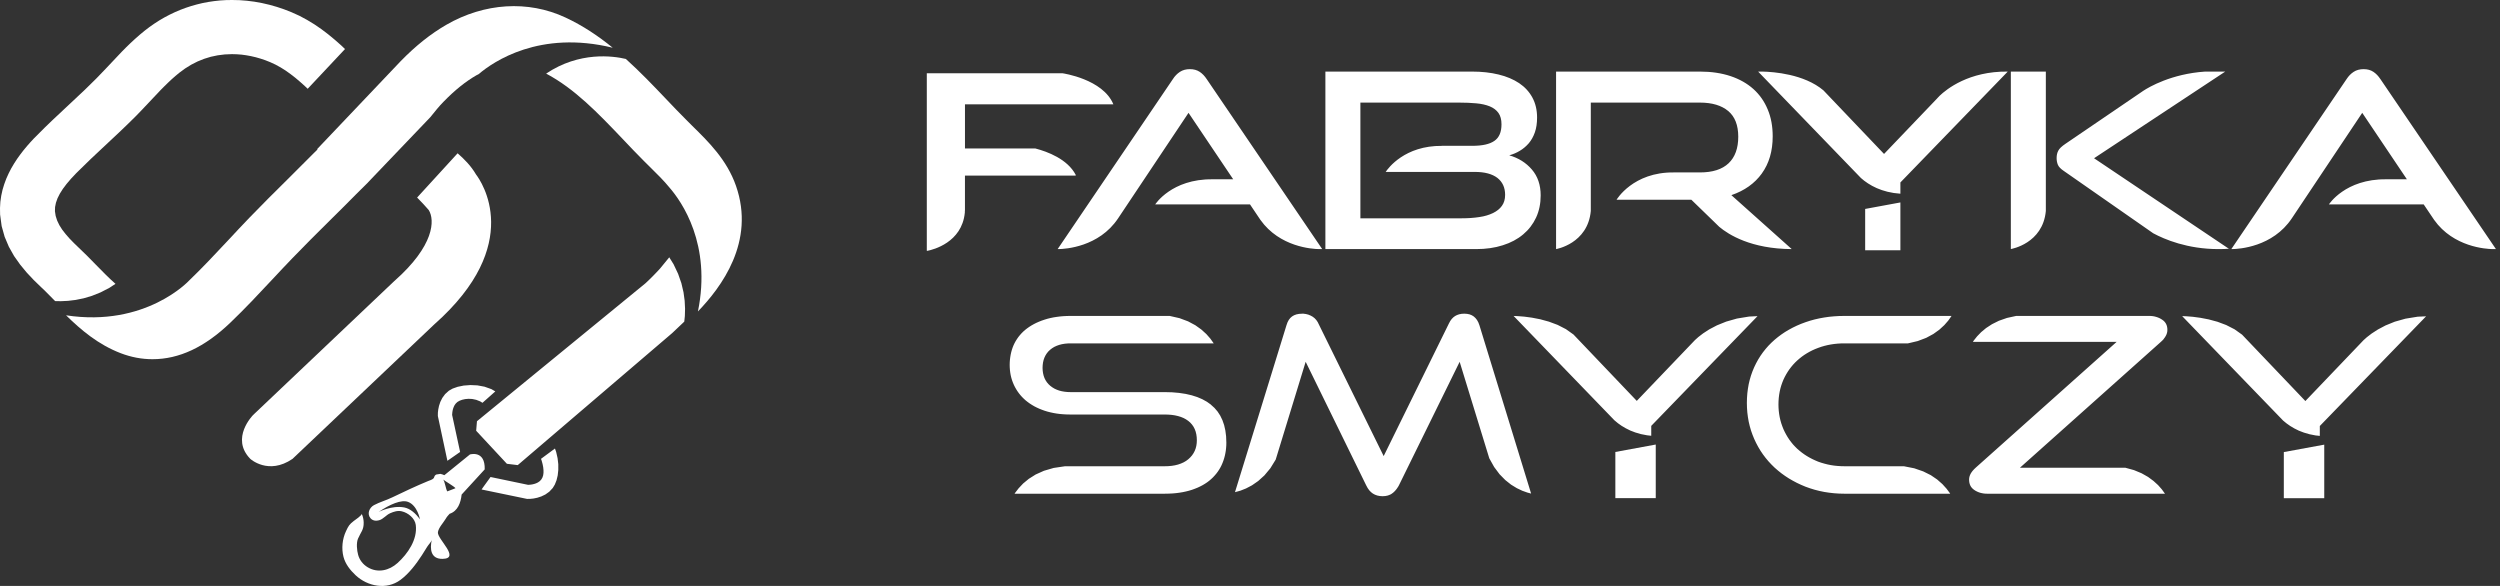 <svg width="256" height="60" viewBox="0 0 256 60" fill="none" xmlns="http://www.w3.org/2000/svg">
<rect x="0" y="0" width="256" height="60" fill="#333333" stroke="none"/>
<path fill-rule="evenodd" clip-rule="evenodd" d="M4.57 29.746C4.932 30.098 5.288 30.464 5.646 30.832L6.232 30.842L6.964 30.807L7.744 30.713L8.565 30.546L9.415 30.294L10.289 29.945L11.173 29.49L11.826 29.066C11.123 28.449 10.471 27.771 9.816 27.106C9.245 26.516 8.66 25.923 8.062 25.363L7.569 24.887L7.118 24.424L6.717 23.965L6.366 23.512L6.077 23.054L5.853 22.588L5.701 22.115L5.626 21.627L5.639 21.201L5.729 20.76L5.89 20.304L6.127 19.833L6.438 19.34L6.824 18.827L7.285 18.287L7.818 17.721C8.301 17.236 8.797 16.755 9.298 16.277C9.674 15.921 10.06 15.557 10.446 15.198C11.599 14.12 12.77 13.039 13.888 11.915C14.092 11.709 14.302 11.489 14.508 11.275C15.153 10.598 15.793 9.905 16.446 9.223L16.82 8.847L17.196 8.478L17.572 8.125L17.958 7.783L18.349 7.46L18.954 7.014L19.582 6.625L20.232 6.294L20.899 6.025L21.589 5.813L22.294 5.664L23.016 5.574L23.754 5.544L24.242 5.557L24.728 5.594L25.213 5.659L25.701 5.749L26.192 5.863L26.68 6.003L27.171 6.169L27.659 6.361L28.204 6.613L28.735 6.904L29.251 7.228L29.754 7.587L30.247 7.97L30.73 8.379L31.206 8.805L31.507 9.091L35.33 5.021L34.88 4.598L34.245 4.04L33.589 3.499L32.904 2.981L32.192 2.493L31.447 2.04L30.668 1.621L29.848 1.25L29.096 0.956L28.339 0.702L27.579 0.488L26.817 0.311L26.053 0.174L25.288 0.077L24.523 0.017L23.754 0L23.146 0.01L22.538 0.047L21.938 0.112L21.343 0.199L20.752 0.311L20.17 0.451L19.594 0.613L19.024 0.8L18.463 1.011L17.913 1.245L17.37 1.504L16.835 1.786L16.311 2.092L15.798 2.423L15.295 2.775L14.805 3.151L14.304 3.564L13.821 3.99L13.353 4.423L12.899 4.864L12.458 5.31C11.905 5.886 11.353 6.471 10.815 7.049C10.498 7.38 10.184 7.711 9.871 8.03C9.48 8.424 9.084 8.812 8.69 9.191C7.589 10.237 6.473 11.263 5.377 12.299L4.578 13.069C4.199 13.437 3.821 13.818 3.452 14.197L3.113 14.563L2.77 14.952L2.426 15.365L2.092 15.798L1.763 16.254L1.452 16.732L1.156 17.231L0.889 17.751L0.645 18.292L0.436 18.855L0.259 19.437L0.127 20.038L0.037 20.663L0 21.305L0.01 21.968L0.169 23.153L0.476 24.249L0.907 25.268L1.44 26.215L2.06 27.091L2.737 27.911L3.455 28.675L4.192 29.39L4.57 29.746ZM69.44 28.045L68.975 27.061L68.531 26.349L67.6 27.487L67.261 27.853L66.897 28.23L66.514 28.61L66.1 29.004L48.84 43.134L48.76 44.11L51.906 47.492L53.017 47.627L68.83 34.11C69.209 33.749 69.59 33.383 69.976 33.024C70.008 32.997 70.038 32.964 70.07 32.934L70.13 32.356L70.15 31.617L70.11 30.8L69.991 29.928L69.774 29.002L69.44 28.045ZM53.973 51.089L54.317 51.081L54.641 51.047L55.019 50.969L55.43 50.835L55.846 50.636L56.245 50.352L56.601 49.973L56.815 49.617L56.987 49.184L57.109 48.683L57.169 48.13V47.535L57.096 46.917L56.952 46.282L56.828 45.928L55.4 46.984L55.47 47.184L55.562 47.525L55.624 47.846L55.654 48.145V48.419L55.62 48.673L55.545 48.9L55.43 49.099L55.273 49.268L55.089 49.398L54.895 49.492L54.7 49.557L54.519 49.6L54.352 49.627L54.08 49.649L50.232 48.845L50.14 48.972C49.926 49.273 49.714 49.575 49.49 49.869L49.313 50.123L53.973 51.089ZM47.024 46.344L47.114 46.285L47.106 46.24L47.024 46.344ZM47.024 46.344L47.106 46.24L46.297 42.486L46.319 42.22L46.344 42.058L46.387 41.876L46.454 41.687L46.546 41.495L46.675 41.316L46.842 41.161L47.057 41.037L47.323 40.937L47.634 40.867L47.983 40.837L48.364 40.857L48.763 40.942L49.169 41.101L49.405 41.248L50.72 40.08L50.317 39.846L49.614 39.597L48.887 39.462L48.167 39.43L47.483 39.482L46.865 39.609L46.349 39.791L45.966 40.008L45.58 40.357L45.293 40.748L45.089 41.156L44.954 41.562L44.877 41.936L44.84 42.252L44.835 42.596L45.814 47.186C45.901 47.121 45.988 47.062 46.073 47.007L47.024 46.344ZM45.801 50.319C45.642 50.06 45.557 49.313 45.38 49.104C45.599 49.286 46.446 49.769 46.643 49.986C46.606 50.028 45.844 50.285 45.801 50.319ZM38.775 52.422C39.933 51.635 41.104 51.134 41.789 51.395C42.758 51.769 43.002 53.179 43.002 53.179C42.561 52.563 42.001 52.075 41.385 51.961C40.123 51.724 38.775 52.422 38.775 52.422ZM48.118 46.538L45.5 48.661H45.502C45.378 48.606 45.236 48.548 45.096 48.524C44.962 48.551 44.827 48.571 44.688 48.588C44.633 48.616 44.578 48.641 44.536 48.7C44.496 48.753 44.476 48.81 44.456 48.872C44.441 48.915 44.419 48.959 44.382 48.994C44.245 49.129 44.005 49.191 43.836 49.261C42.593 49.774 41.373 50.352 40.165 50.932C39.552 51.231 38.885 51.41 38.292 51.727C37.814 51.988 37.552 52.626 37.951 53.079C38.17 53.323 38.508 53.368 38.817 53.276C39.258 53.156 39.542 52.728 39.961 52.551C40.337 52.387 40.733 52.26 41.144 52.359C41.799 52.514 42.486 53.069 42.576 53.759C42.763 55.243 41.759 56.703 40.708 57.652C39.861 58.422 38.683 58.706 37.657 58.09C37.176 57.804 36.82 57.356 36.673 56.815C36.546 56.377 36.471 55.59 36.663 55.151C36.947 54.489 37.263 54.26 37.241 53.487C37.231 53.189 37.169 52.885 37.036 52.606C37.104 52.75 36.317 53.278 36.215 53.355C35.759 53.709 35.679 53.864 35.432 54.389C35.054 55.184 34.954 56.165 35.171 57.012C35.363 57.761 35.861 58.384 36.421 58.91C37.647 60.056 39.587 60.432 40.999 59.386C41.886 58.73 42.606 57.769 43.201 56.857C43.383 56.569 43.567 56.275 43.746 55.986C43.856 55.801 44.17 55.487 44.212 55.288C44.008 56.21 44.095 57.246 45.318 57.228C47.196 57.191 44.75 55.199 44.842 54.499C44.905 54.043 45.398 53.532 45.627 53.146C45.804 52.84 45.891 52.793 46.04 52.611C46.872 52.339 47.181 51.492 47.271 50.641H47.273L49.634 48.065C49.692 46.055 48.118 46.538 48.118 46.538ZM228.81 33.716L227.958 33.281L227.069 32.949L226.177 32.708L225.323 32.543L224.545 32.439L223.88 32.386L223.452 32.369L233.793 43.069L234.142 43.355L234.513 43.617L234.932 43.866L235.397 44.098L235.915 44.297L236.486 44.464L237.111 44.588L237.549 44.636V43.622L248.431 32.391L247.574 32.429L246.319 32.633L245.223 32.942L244.282 33.325L243.495 33.741L242.855 34.155L242.366 34.531L242.025 34.837C240.045 36.917 238.057 38.989 236.07 41.066L229.589 34.269L228.812 33.716H228.81ZM151.379 33.009L151.245 32.767L151.088 32.568L150.911 32.406L150.712 32.282L150.487 32.192L150.233 32.14L149.944 32.12L149.673 32.135L149.426 32.182L149.205 32.257L149.003 32.361L148.824 32.493L148.659 32.66L148.512 32.86L148.38 33.101L141.688 46.703L134.931 32.979L134.789 32.77L134.619 32.588L134.425 32.436L134.201 32.312L133.969 32.217L133.725 32.155L133.473 32.122H133.346L133.028 32.14L132.749 32.195L132.51 32.284L132.3 32.409L132.121 32.568L131.969 32.765L131.842 33.004L131.737 33.298L126.462 50.399L127.018 50.245L127.593 50.018L128.208 49.694L128.843 49.253L129.476 48.681L130.084 47.951L130.632 47.062L133.7 37.047L139.899 49.702L140.046 49.973L140.206 50.2L140.385 50.387L140.579 50.539L140.796 50.656L141.03 50.74L141.289 50.793L141.576 50.812L141.862 50.793L142.119 50.74L142.348 50.651L142.455 50.596L142.652 50.456L142.838 50.282L143.013 50.073L143.175 49.831L143.249 49.699L149.469 37.049L152.502 46.929L153 47.819L153.553 48.559L154.139 49.156L154.734 49.629L155.324 49.988L155.887 50.255L156.408 50.441L156.786 50.541L151.491 33.3L151.379 33.009ZM124.004 41.438L123.585 41.139L123.117 40.88L122.602 40.66L122.034 40.479L121.419 40.337L120.751 40.235L120.034 40.172L119.262 40.152H109.615L109.309 40.142L109.012 40.112L108.731 40.063L108.462 39.995L108.21 39.903L107.974 39.794L107.752 39.659L107.548 39.507L107.364 39.335L107.202 39.144L107.065 38.934L106.953 38.71L106.868 38.469L106.808 38.215L106.771 37.946L106.758 37.667L106.771 37.385L106.806 37.116L106.865 36.862L106.948 36.623L107.057 36.396L107.189 36.187L107.346 35.993L107.528 35.819L107.732 35.662L107.954 35.525L108.195 35.413L108.452 35.32L108.728 35.248L109.02 35.198L109.329 35.169L109.65 35.161H124.278L124.245 35.104L123.934 34.668L123.528 34.207L123.02 33.746L122.4 33.303L121.658 32.907L120.786 32.581L119.78 32.352H109.658L109.279 32.356L108.913 32.374L108.557 32.404L108.21 32.449L107.877 32.501L107.555 32.568L107.244 32.645L106.943 32.738L106.654 32.837L106.377 32.947L106.113 33.064L105.859 33.193L105.62 33.328L105.393 33.472L105.177 33.624L104.973 33.784L104.783 33.951L104.604 34.13L104.44 34.314L104.285 34.506L104.143 34.708L104.011 34.917L103.894 35.131L103.787 35.355L103.695 35.587L103.615 35.824L103.548 36.068L103.493 36.317L103.451 36.568L103.418 36.825L103.398 37.089L103.391 37.358L103.398 37.632L103.418 37.901L103.451 38.165L103.496 38.424L103.555 38.673L103.628 38.919L103.715 39.159L103.814 39.395L103.926 39.624L104.051 39.846L104.185 40.058L104.33 40.262L104.487 40.459L104.656 40.648L104.836 40.827L105.025 40.999L105.229 41.161L105.443 41.316L105.67 41.462L105.907 41.602L106.156 41.729L106.417 41.849L106.691 41.958L106.973 42.06L107.269 42.15L107.573 42.227L107.887 42.294L108.208 42.349L108.539 42.392L108.878 42.421L109.227 42.439L109.585 42.446H119.259L119.628 42.456L119.979 42.484L120.313 42.533L120.624 42.603L120.918 42.693L121.192 42.805L121.443 42.94L121.673 43.096L121.879 43.273L122.061 43.475L122.216 43.697L122.34 43.938L122.437 44.2L122.504 44.479L122.544 44.773L122.557 45.084L122.544 45.373L122.504 45.652L122.437 45.918L122.34 46.17L122.216 46.407L122.064 46.631L121.884 46.837L121.68 47.027L121.451 47.199L121.197 47.346L120.923 47.468L120.629 47.57L120.315 47.647L119.981 47.702L119.628 47.734L119.257 47.744H109.06L107.899 47.916L106.9 48.207L106.053 48.588L105.346 49.034L104.768 49.512L104.305 50.003L103.946 50.471L103.892 50.556H119.247L119.65 50.548L120.036 50.531L120.407 50.499L120.763 50.454L121.11 50.397L121.438 50.327L121.755 50.247L122.059 50.155L122.353 50.048L122.632 49.936L122.898 49.811L123.15 49.679L123.389 49.537L123.613 49.388L123.825 49.228L124.021 49.059L124.211 48.88L124.385 48.693L124.549 48.501L124.701 48.299L124.841 48.088L124.968 47.871L125.082 47.647L125.184 47.413L125.277 47.169L125.356 46.922L125.424 46.668L125.478 46.409L125.523 46.142L125.553 45.871L125.573 45.594L125.578 45.313L125.553 44.673L125.476 44.078L125.351 43.53L125.177 43.027L124.955 42.566L124.684 42.147L124.365 41.774L123.994 41.438H124.004ZM194.974 47.744H188.881L188.525 47.736L188.171 47.714L187.825 47.679L187.484 47.627L187.15 47.56L186.822 47.477L186.5 47.383L186.184 47.276L185.878 47.146L185.584 47.009L185.3 46.86L185.026 46.7L184.762 46.529L184.51 46.347L184.271 46.155L184.039 45.956L183.82 45.739L183.611 45.515L183.417 45.276L183.232 45.029L183.063 44.773L182.904 44.504L182.757 44.227L182.622 43.941L182.505 43.642L182.401 43.343L182.313 43.034L182.241 42.72L182.186 42.401L182.146 42.078L182.122 41.749L182.114 41.415L182.122 41.071L182.146 40.74L182.186 40.414L182.241 40.093L182.313 39.779L182.401 39.475L182.505 39.176L182.622 38.885L182.757 38.603L182.904 38.332L183.063 38.07L183.232 37.819L183.417 37.577L183.611 37.345L183.818 37.124L184.037 36.914L184.269 36.713L184.51 36.521L184.762 36.342L185.026 36.175L185.3 36.018L185.584 35.873L185.88 35.741L186.184 35.622L186.498 35.512L186.819 35.418L187.148 35.338L187.482 35.273L187.823 35.223L188.171 35.188L188.525 35.166L188.881 35.161H195.38L196.376 34.924L197.243 34.596L197.98 34.197L198.593 33.756L199.096 33.293L199.497 32.835L199.805 32.401L199.835 32.352H188.881L188.343 32.359L187.818 32.391L187.305 32.439L186.802 32.511L186.308 32.601L185.825 32.71L185.352 32.84L184.889 32.992L184.44 33.158L184.005 33.343L183.586 33.545L183.18 33.764L182.792 33.995L182.418 34.247L182.059 34.514L181.716 34.797L181.392 35.094L181.085 35.405L180.797 35.734L180.525 36.078L180.273 36.436L180.039 36.81L179.825 37.201L179.628 37.607L179.454 38.023L179.302 38.451L179.173 38.892L179.066 39.343L178.986 39.804L178.926 40.279L178.891 40.765L178.879 41.263L178.891 41.754L178.926 42.237L178.986 42.71L179.066 43.174L179.173 43.627L179.3 44.075L179.454 44.511L179.628 44.94L179.825 45.358L180.039 45.761L180.273 46.153L180.525 46.526L180.797 46.887L181.085 47.233L181.394 47.565L181.718 47.883L182.062 48.182L182.42 48.469L182.794 48.738L183.183 48.992L183.589 49.226L184.007 49.448L184.443 49.652L184.891 49.841L185.355 50.005L185.825 50.15L186.308 50.272L186.799 50.374L187.302 50.451L187.815 50.509L188.338 50.544L188.876 50.556H199.698L199.659 50.489L199.327 50.043L198.901 49.572L198.366 49.101L197.716 48.658L196.936 48.27L196.02 47.953L194.959 47.744H194.974ZM221.569 34.698L221.686 34.543L221.778 34.391L221.851 34.239L221.9 34.09L221.93 33.943L221.94 33.791L221.933 33.617L221.908 33.455L221.866 33.308L221.808 33.173L221.733 33.049L221.641 32.934L221.532 32.83L221.402 32.735L221.255 32.643L221.106 32.566L220.949 32.501L220.787 32.449L220.62 32.404L220.448 32.374L220.271 32.356L220.082 32.352H206.453L205.517 32.556L204.69 32.845L203.98 33.198L203.372 33.594L202.867 34.015L202.451 34.446L202.117 34.865L202.022 35.007H216.745L202.314 47.889L202.147 48.048L202.005 48.205L201.888 48.359L201.793 48.511L201.723 48.663L201.674 48.81L201.644 48.959L201.634 49.111L201.644 49.286L201.669 49.448L201.711 49.595L201.768 49.732L201.84 49.854L201.93 49.968L202.037 50.073L202.162 50.17L202.304 50.26L202.453 50.337L202.61 50.404L202.772 50.459L202.941 50.499L203.118 50.531L203.302 50.551L203.497 50.556H221.694L221.367 50.105L220.989 49.677L220.521 49.251L219.96 48.837L219.295 48.461L218.521 48.14L217.644 47.898H206.839L221.27 35.012L221.44 34.852L221.582 34.698H221.569ZM168.027 44.451L168.652 44.573L169.088 44.623V43.609L179.97 32.374L179.115 32.414L177.86 32.62L176.764 32.932L175.82 33.313L175.031 33.726L174.393 34.142L173.905 34.518L173.566 34.822L167.606 41.051L161.125 34.254L160.35 33.704L159.499 33.268L158.609 32.937L157.718 32.693L156.864 32.528L156.086 32.424L155.421 32.371L154.993 32.354L165.314 43.037L165.683 43.343L166.054 43.605L166.473 43.853L166.938 44.085L167.456 44.284L168.027 44.451Z" fill="white"/>
<path fill-rule="evenodd" clip-rule="evenodd" d="M190.993 25.624H194.6V20.73C193.748 20.887 192.336 21.143 190.993 21.395V25.624ZM198.361 10.082L192.926 15.764L186.719 9.253C184.737 7.582 181.618 7.355 180.473 7.33H180.032L190.563 18.232C191.394 18.967 192.685 19.709 194.6 19.836V18.683L205.594 7.33C201.616 7.283 199.332 9.123 198.607 9.818L198.358 10.082H198.361ZM122.846 7.355C122.572 7.173 122.24 7.081 121.844 7.081C121.448 7.081 121.11 7.173 120.828 7.355C120.549 7.537 120.3 7.788 120.098 8.107L108.303 25.507H108.412C109.065 25.495 112.527 25.305 114.492 22.361L121.705 11.554L126.28 18.359H124.156C119.962 18.314 118.293 20.932 118.293 20.932H128.001L129.065 22.513C131.048 25.308 134.4 25.495 135.04 25.507H135.394L123.571 8.107C123.361 7.788 123.122 7.537 122.848 7.355H122.846ZM243.756 8.107C243.549 7.788 243.308 7.537 243.034 7.355C242.762 7.173 242.429 7.081 242.035 7.081C241.642 7.081 241.298 7.173 241.019 7.355C240.735 7.537 240.491 7.788 240.284 8.107L228.488 25.507H228.598C229.25 25.495 232.712 25.305 234.68 22.361L241.893 11.554L246.466 18.359H244.346C240.147 18.314 238.481 20.932 238.481 20.932H248.187L249.253 22.513C251.233 25.308 254.586 25.495 255.228 25.507H255.584L243.759 8.107H243.756ZM205.91 25.507H205.94V25.495C205.94 25.495 209.183 24.949 209.494 21.607V7.33H205.91V25.507ZM227.868 7.33H225.806C222.361 7.559 220.06 8.912 219.474 9.298L211.497 14.73C211.123 14.982 210.879 15.213 210.767 15.432C210.652 15.646 210.598 15.898 210.598 16.182C210.598 16.431 210.64 16.66 210.725 16.869C210.807 17.074 211.009 17.288 211.33 17.502L220.491 23.888C221.641 24.508 223.99 25.507 227.161 25.507H227.338C227.631 25.502 227.925 25.495 228.229 25.472L228.249 25.507H228.289L214.431 16.204L227.866 7.33H227.868ZM165.521 20.456H165.531L165.521 20.426V20.456ZM180.408 17.769C181.153 16.74 181.524 15.472 181.524 13.955C181.524 12.942 181.357 12.02 181.013 11.206C180.675 10.389 180.186 9.691 179.549 9.118C178.909 8.543 178.127 8.102 177.205 7.793C176.286 7.487 175.24 7.33 174.074 7.33H159.342V25.507C159.342 25.507 162.592 24.959 162.898 21.602V10.506H174.074C175.317 10.506 176.281 10.795 176.968 11.367C177.656 11.943 177.997 12.822 177.997 14.003C177.997 15.183 177.668 16.09 177.011 16.715C176.353 17.343 175.372 17.657 174.074 17.657H171.394C167.22 17.612 165.546 20.434 165.534 20.456H173.197L175.504 22.693L176.047 23.223C177.013 24.035 179.32 25.487 183.474 25.507L177.292 19.983C178.627 19.529 179.668 18.792 180.411 17.769H180.408ZM153.795 21.081C153.581 21.383 153.272 21.627 152.881 21.818C152.485 22.008 152.017 22.152 151.469 22.229C150.923 22.312 150.33 22.354 149.69 22.354H139.304V10.506H149.382C150.039 10.506 150.632 10.531 151.17 10.581C151.708 10.63 152.169 10.735 152.555 10.892C152.938 11.051 153.235 11.275 153.444 11.569C153.651 11.863 153.753 12.247 153.753 12.727C153.753 13.529 153.511 14.097 153.018 14.431C152.527 14.77 151.778 14.932 150.761 14.932H147.66V14.937C143.852 14.899 142.151 17.216 141.899 17.597V17.604H151.015C152.032 17.604 152.804 17.813 153.332 18.217C153.857 18.628 154.124 19.206 154.124 19.955C154.124 20.404 154.014 20.78 153.795 21.081ZM154.545 15.905C154.921 15.803 155.282 15.652 155.631 15.442C155.979 15.236 156.283 14.974 156.55 14.668C156.811 14.356 157.018 13.99 157.17 13.554C157.322 13.123 157.397 12.613 157.397 12.03C157.397 11.265 157.237 10.583 156.916 9.99C156.597 9.4 156.146 8.909 155.563 8.516C154.978 8.127 154.278 7.828 153.459 7.631C152.639 7.43 151.733 7.33 150.736 7.33H135.72V25.507H151.155C152.156 25.507 153.065 25.38 153.885 25.116C154.702 24.86 155.397 24.488 155.972 24.003C156.547 23.522 156.988 22.942 157.299 22.272C157.611 21.592 157.765 20.84 157.765 20.008C157.765 18.942 157.466 18.058 156.861 17.355C156.258 16.655 155.486 16.174 154.547 15.905H154.545ZM98.813 17.983H110.153V17.906C109.314 16.289 107.252 15.524 106.029 15.206H98.813V10.683H114.009C112.948 8.095 108.811 7.504 108.811 7.504H94.905V25.679H94.99C95.538 25.569 98.492 24.84 98.796 21.796C98.796 21.756 98.801 21.721 98.806 21.679L98.796 21.674C98.796 21.674 98.801 21.617 98.811 21.522V17.983H98.813ZM98.706 21.637C98.706 21.652 98.706 21.669 98.704 21.679H98.706V21.637ZM63.754 14.222C64.476 14.984 65.194 15.746 65.928 16.476C66.153 16.7 66.379 16.924 66.606 17.148C67.308 17.836 67.986 18.508 68.539 19.188C69.814 20.65 72.877 25.019 71.468 31.893C73.846 29.425 77.373 24.765 75.363 19.026C74.432 16.366 72.559 14.526 70.902 12.902C70.688 12.69 70.477 12.481 70.27 12.269C69.57 11.572 68.88 10.849 68.193 10.125C66.875 8.74 65.537 7.343 64.088 6.037C62.773 5.726 59.331 5.248 55.926 7.537C58.84 9.079 61.231 11.574 63.754 14.222ZM48.745 17.866C48.22 16.967 47.525 16.279 46.86 15.696L42.713 20.229C43.149 20.67 43.562 21.111 43.901 21.507C44.541 22.521 44.499 25.154 40.364 28.792L26.115 42.309L25.916 42.499C25.916 42.499 23.557 44.867 25.632 46.989C25.632 46.989 27.48 48.681 29.953 46.989L44.461 33.226C53.776 24.992 49.263 18.543 48.745 17.866Z" fill="white"/>
<path fill-rule="evenodd" clip-rule="evenodd" d="M238.003 51.017V45.532L233.863 46.292V51.017H238.003ZM165.412 46.282V51.007H169.549V45.52C168.171 45.766 166.791 46.023 165.412 46.282ZM49.007 7.597C50.534 6.296 55.263 3.064 62.743 4.889C61.283 3.701 59.697 2.628 57.886 1.786C54.073 0.01 49.602 0.291 45.709 2.536C44.11 3.46 42.576 4.678 41.034 6.259L32.479 15.263C32.491 15.28 32.496 15.29 32.513 15.303C32.377 15.442 32.239 15.574 32.105 15.709C31.796 16.025 31.48 16.336 31.163 16.65L31.017 16.8V16.795C30.488 17.32 29.968 17.841 29.442 18.369C28.152 19.644 26.82 20.964 25.527 22.307C24.817 23.046 24.115 23.794 23.417 24.546C22.038 26.018 20.74 27.41 19.355 28.738C19.355 28.738 14.929 33.537 6.765 32.287C8.291 33.786 10.05 35.281 12.366 36.17C13.427 36.576 14.516 36.782 15.609 36.782C18.346 36.782 20.954 35.56 23.587 33.041C25.101 31.594 26.518 30.078 27.893 28.606C28.573 27.881 29.251 27.148 29.948 26.431C31.183 25.143 32.493 23.848 33.756 22.596C34.663 21.701 35.572 20.8 36.466 19.891C36.872 19.48 37.283 19.079 37.694 18.673V18.665L44.07 11.995C44.526 11.425 44.962 10.879 45.418 10.419C46.568 9.235 47.672 8.351 48.78 7.711C48.855 7.671 48.93 7.636 49.007 7.597Z" fill="white"/>
</svg>
